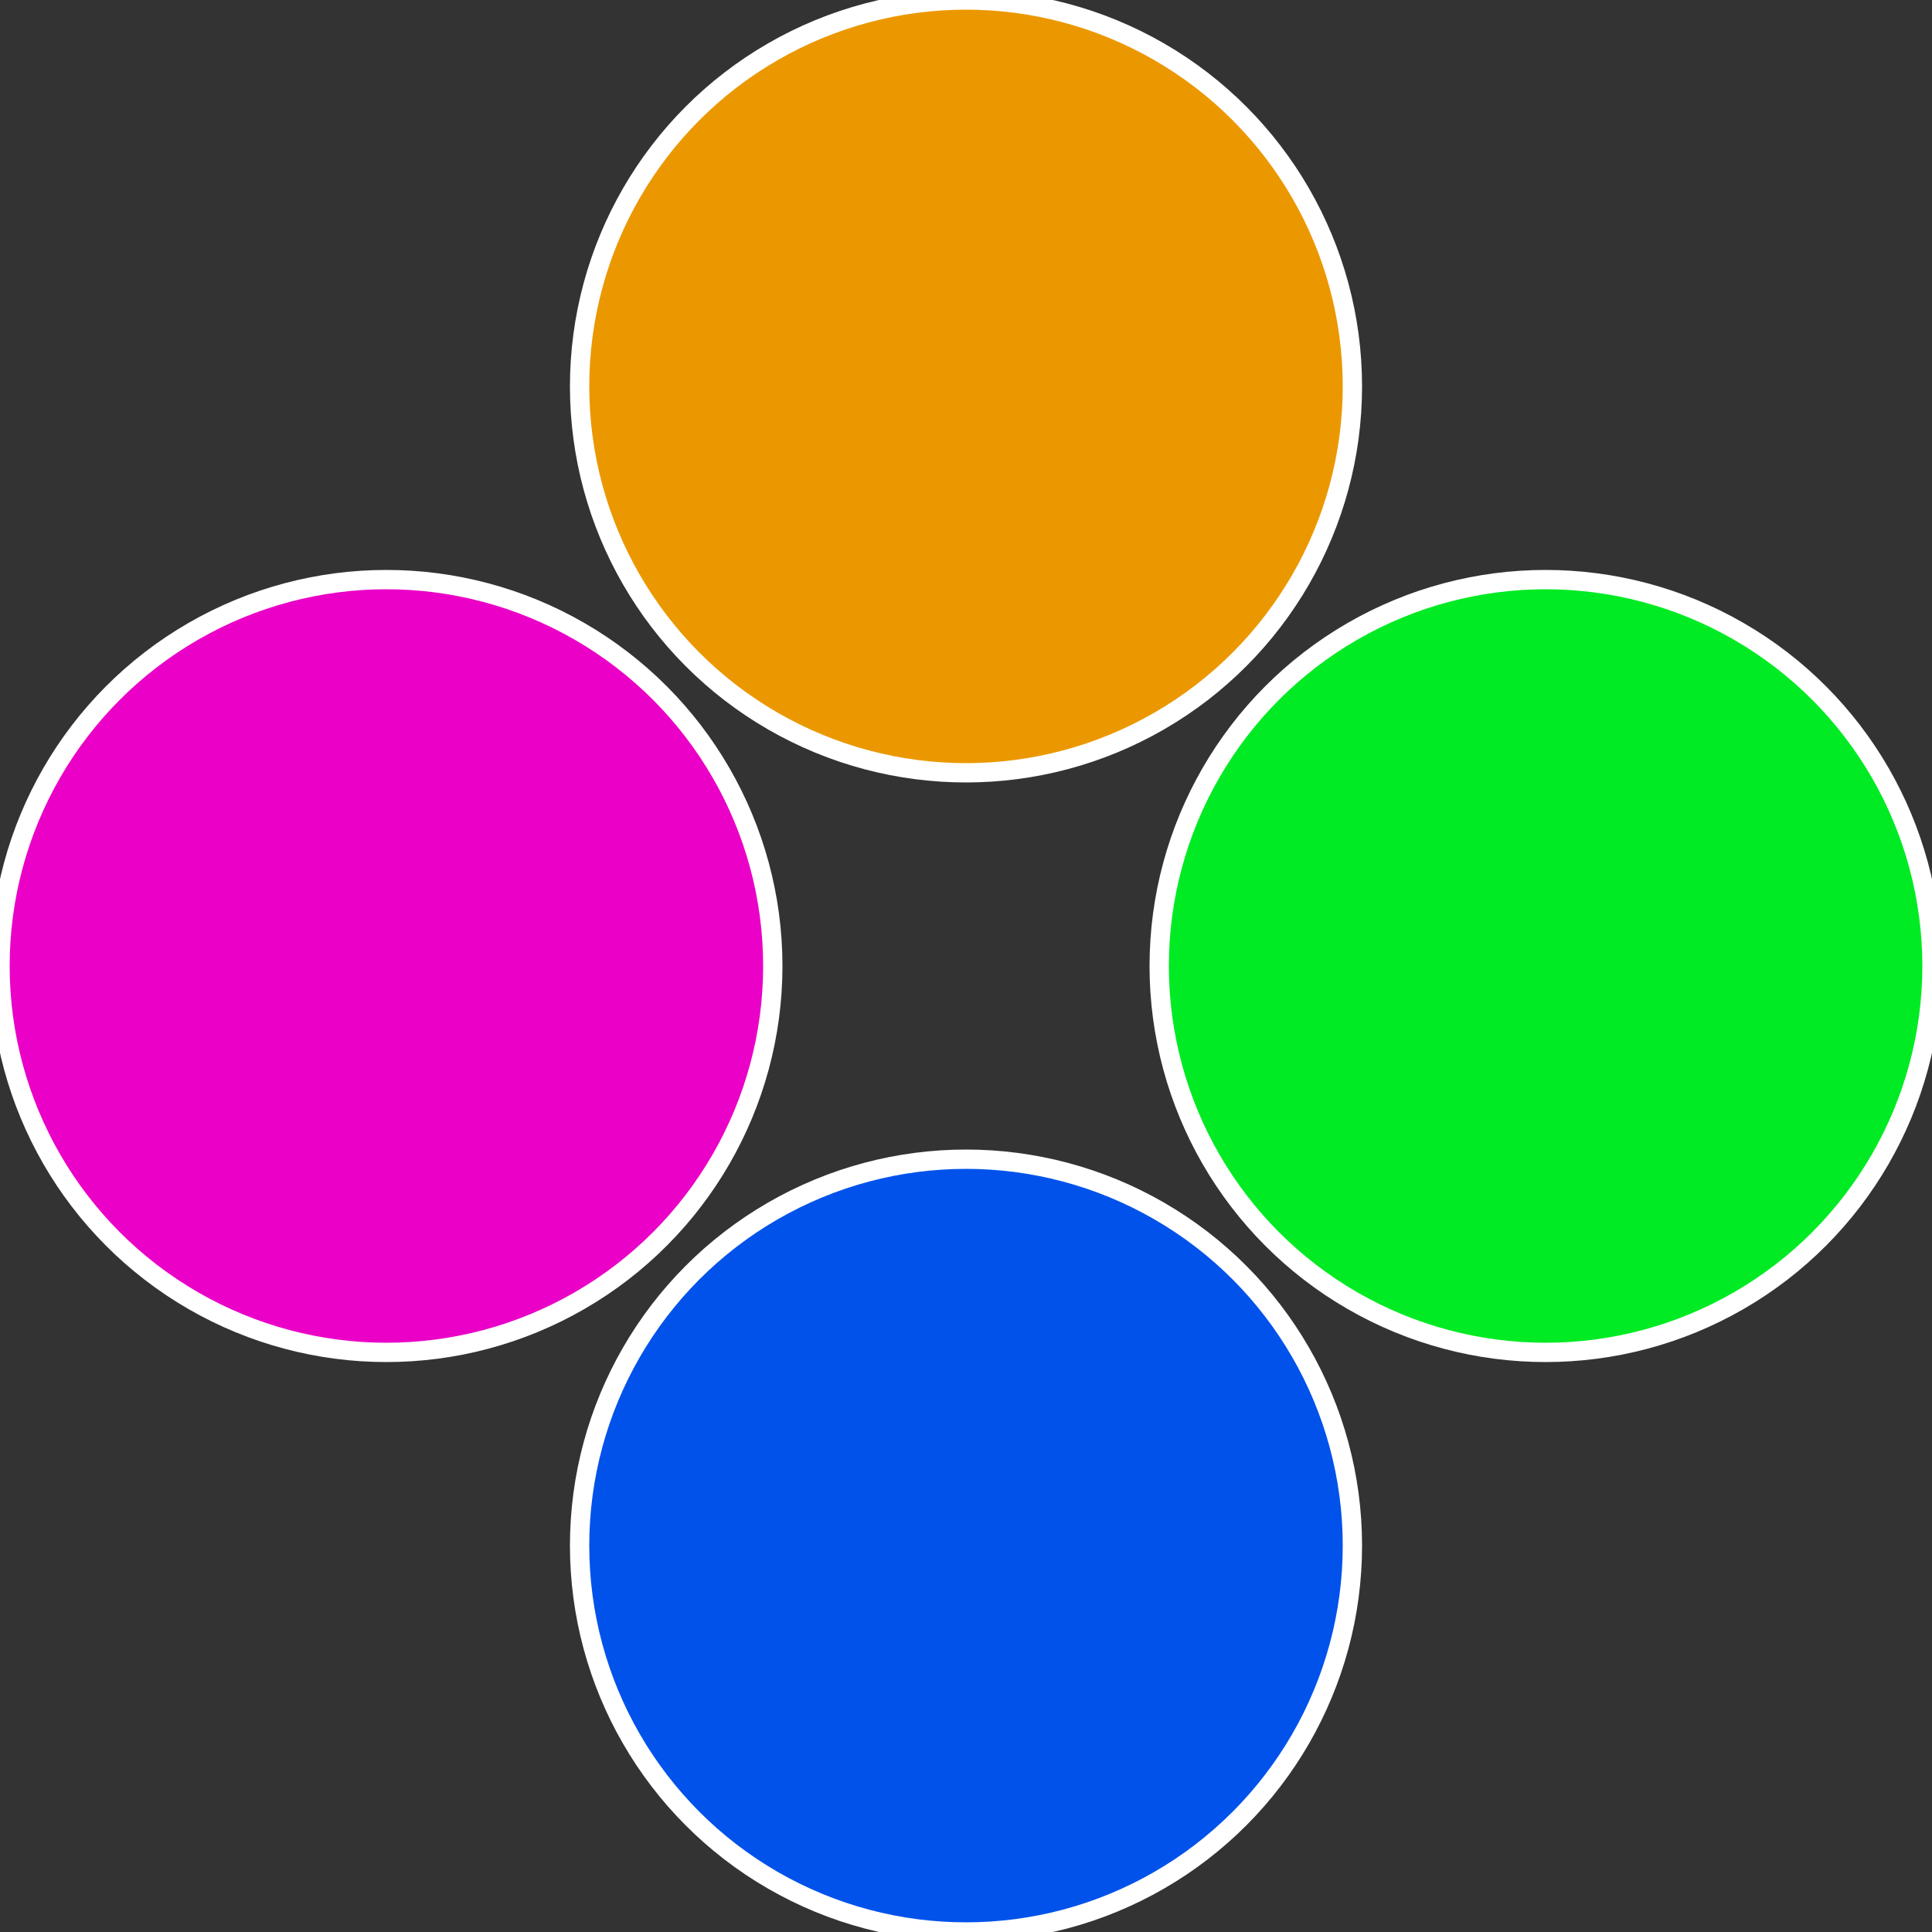 <?xml version="1.0" standalone="no"?>
<svg width="500" height="500" viewBox="-1 -1 2 2" xmlns="http://www.w3.org/2000/svg">
 
                <rect x="-1" y="-1" width="2" height="2" fill="#333333" stroke="none"/>
 
                <circle cx="0.6" cy="0" r="0.4" fill="#00eb23" stroke="#fff" stroke-width="1%" />
             
                <circle cx="3.6739403974421E-17" cy="0.6" r="0.4" fill="#0052eb" stroke="#fff" stroke-width="1%" />
             
                <circle cx="-0.6" cy="7.3478807948841E-17" r="0.4" fill="#eb00c7" stroke="#fff" stroke-width="1%" />
             
                <circle cx="-1.1021821192326E-16" cy="-0.6" r="0.4" fill="#eb9800" stroke="#fff" stroke-width="1%" />
            </svg>
